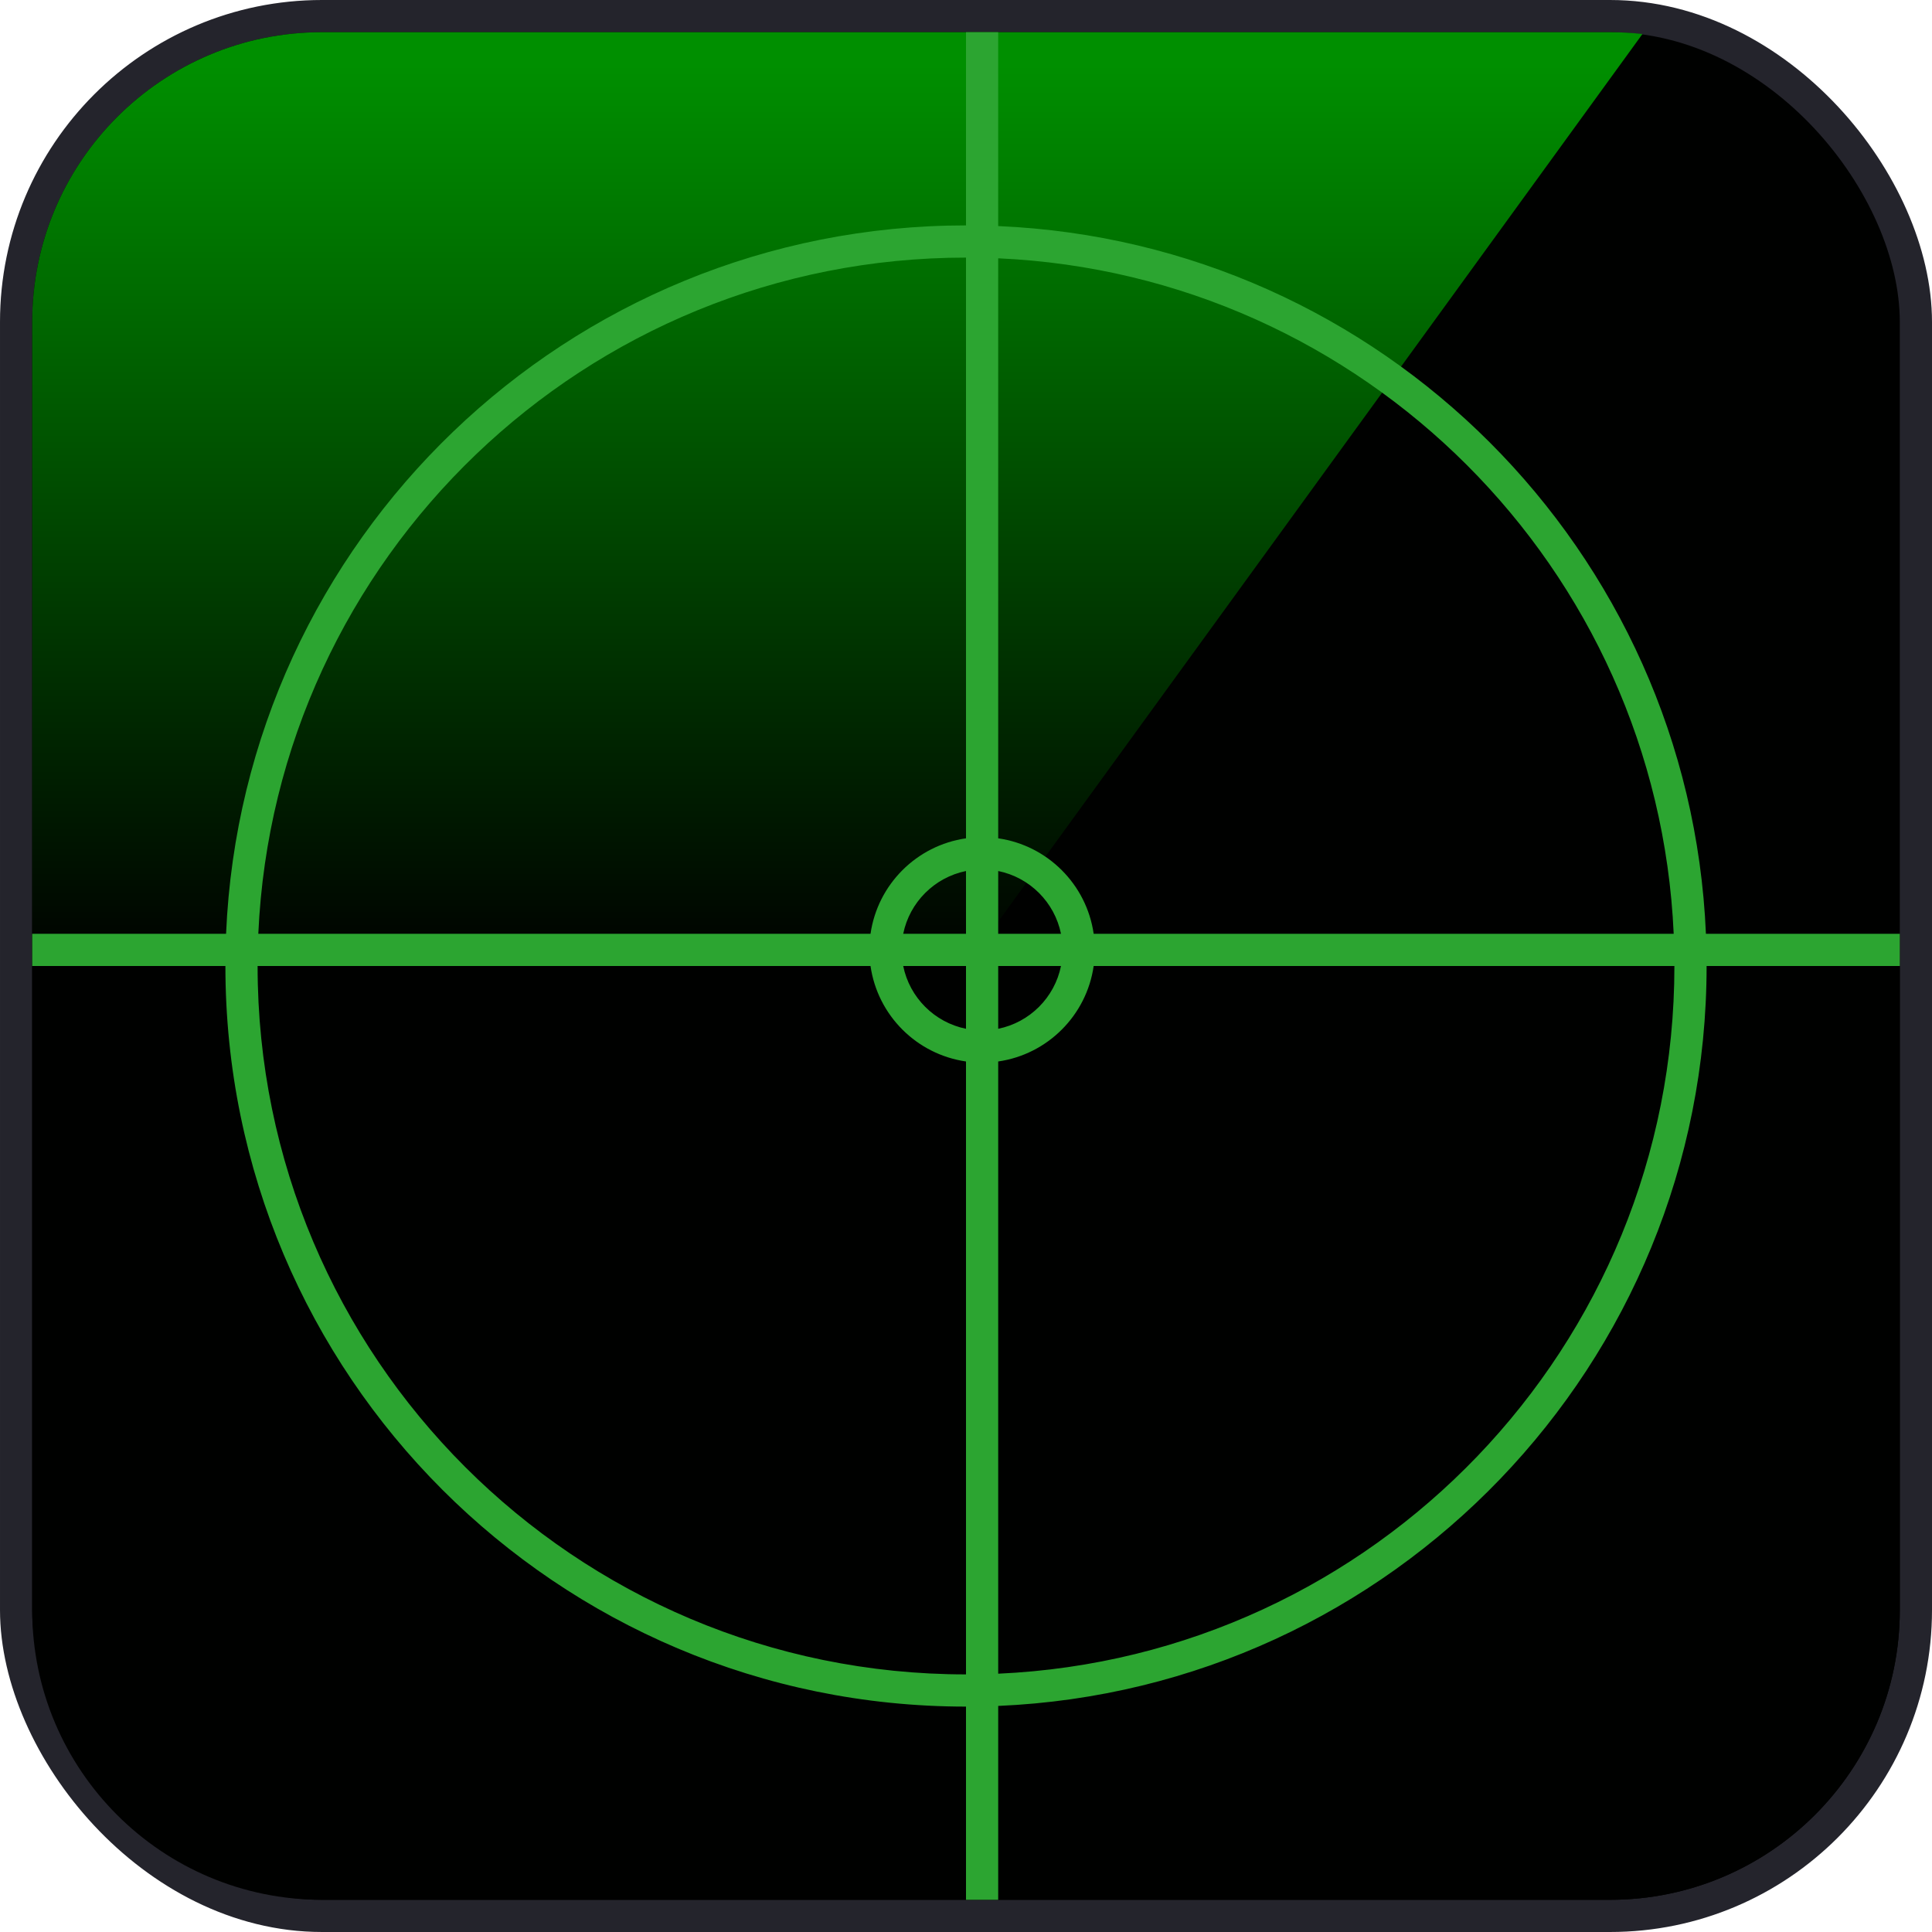 <svg width="60" height="60" viewBox="0 0 60 60" fill="none" xmlns="http://www.w3.org/2000/svg">
<rect x="0.5" y="0.5" width="59" height="59" rx="9.5" fill="#000100" stroke="#24242C"/>
<path fill-rule="evenodd" clip-rule="evenodd" d="M51.008 1.056L30 30H59V50C59 54.971 54.971 59 50 59H10C5.03 59 1 54.971 1 50V10C1 5.029 5.03 1 10 1H50C50.341 1 50.677 1.019 51.008 1.056Z" fill="url(#paint0_linear_1332_837)"/>
<path fill-rule="evenodd" clip-rule="evenodd" d="M30 53L30 59H31V52.979C43.239 52.455 53 42.367 53 30H59V29H52.979C52.469 17.093 42.907 7.531 31 7.021V1H30V7C17.633 7 7.545 16.761 7.021 29H1V30H7C7 42.703 17.297 53 30 53ZM31 51.978C42.686 51.455 52 41.815 52 30H33.965C33.745 31.533 32.533 32.745 31 32.965V51.978ZM30 32.965L30 52C17.85 52 8 42.15 8 30H27.035C27.255 31.533 28.467 32.745 30 32.965ZM31 31.95C31.98 31.751 32.751 30.98 32.95 30H31L31 31.95ZM30 30L30 31.95C29.02 31.751 28.249 30.98 28.05 30H30ZM31 29H32.95C32.751 28.02 31.98 27.249 31 27.05V29ZM30 27.05V29H28.05C28.249 28.02 29.02 27.249 30 27.05ZM31 26.035C32.533 26.255 33.745 27.467 33.965 29H51.978C51.47 17.645 42.355 8.53 31 8.022V26.035ZM30 8V26.035C28.467 26.255 27.255 27.467 27.035 29H8.022C8.545 17.314 18.185 8 30 8Z" fill="#2CA531"/>
<defs>
<linearGradient id="paint0_linear_1332_837" x1="42.5" y1="30" x2="42.5" y2="2" gradientUnits="userSpaceOnUse">
<stop stop-color="#000100"/>
<stop offset="1" stop-color="#008F00"/>
</linearGradient>
</defs>
</svg>



